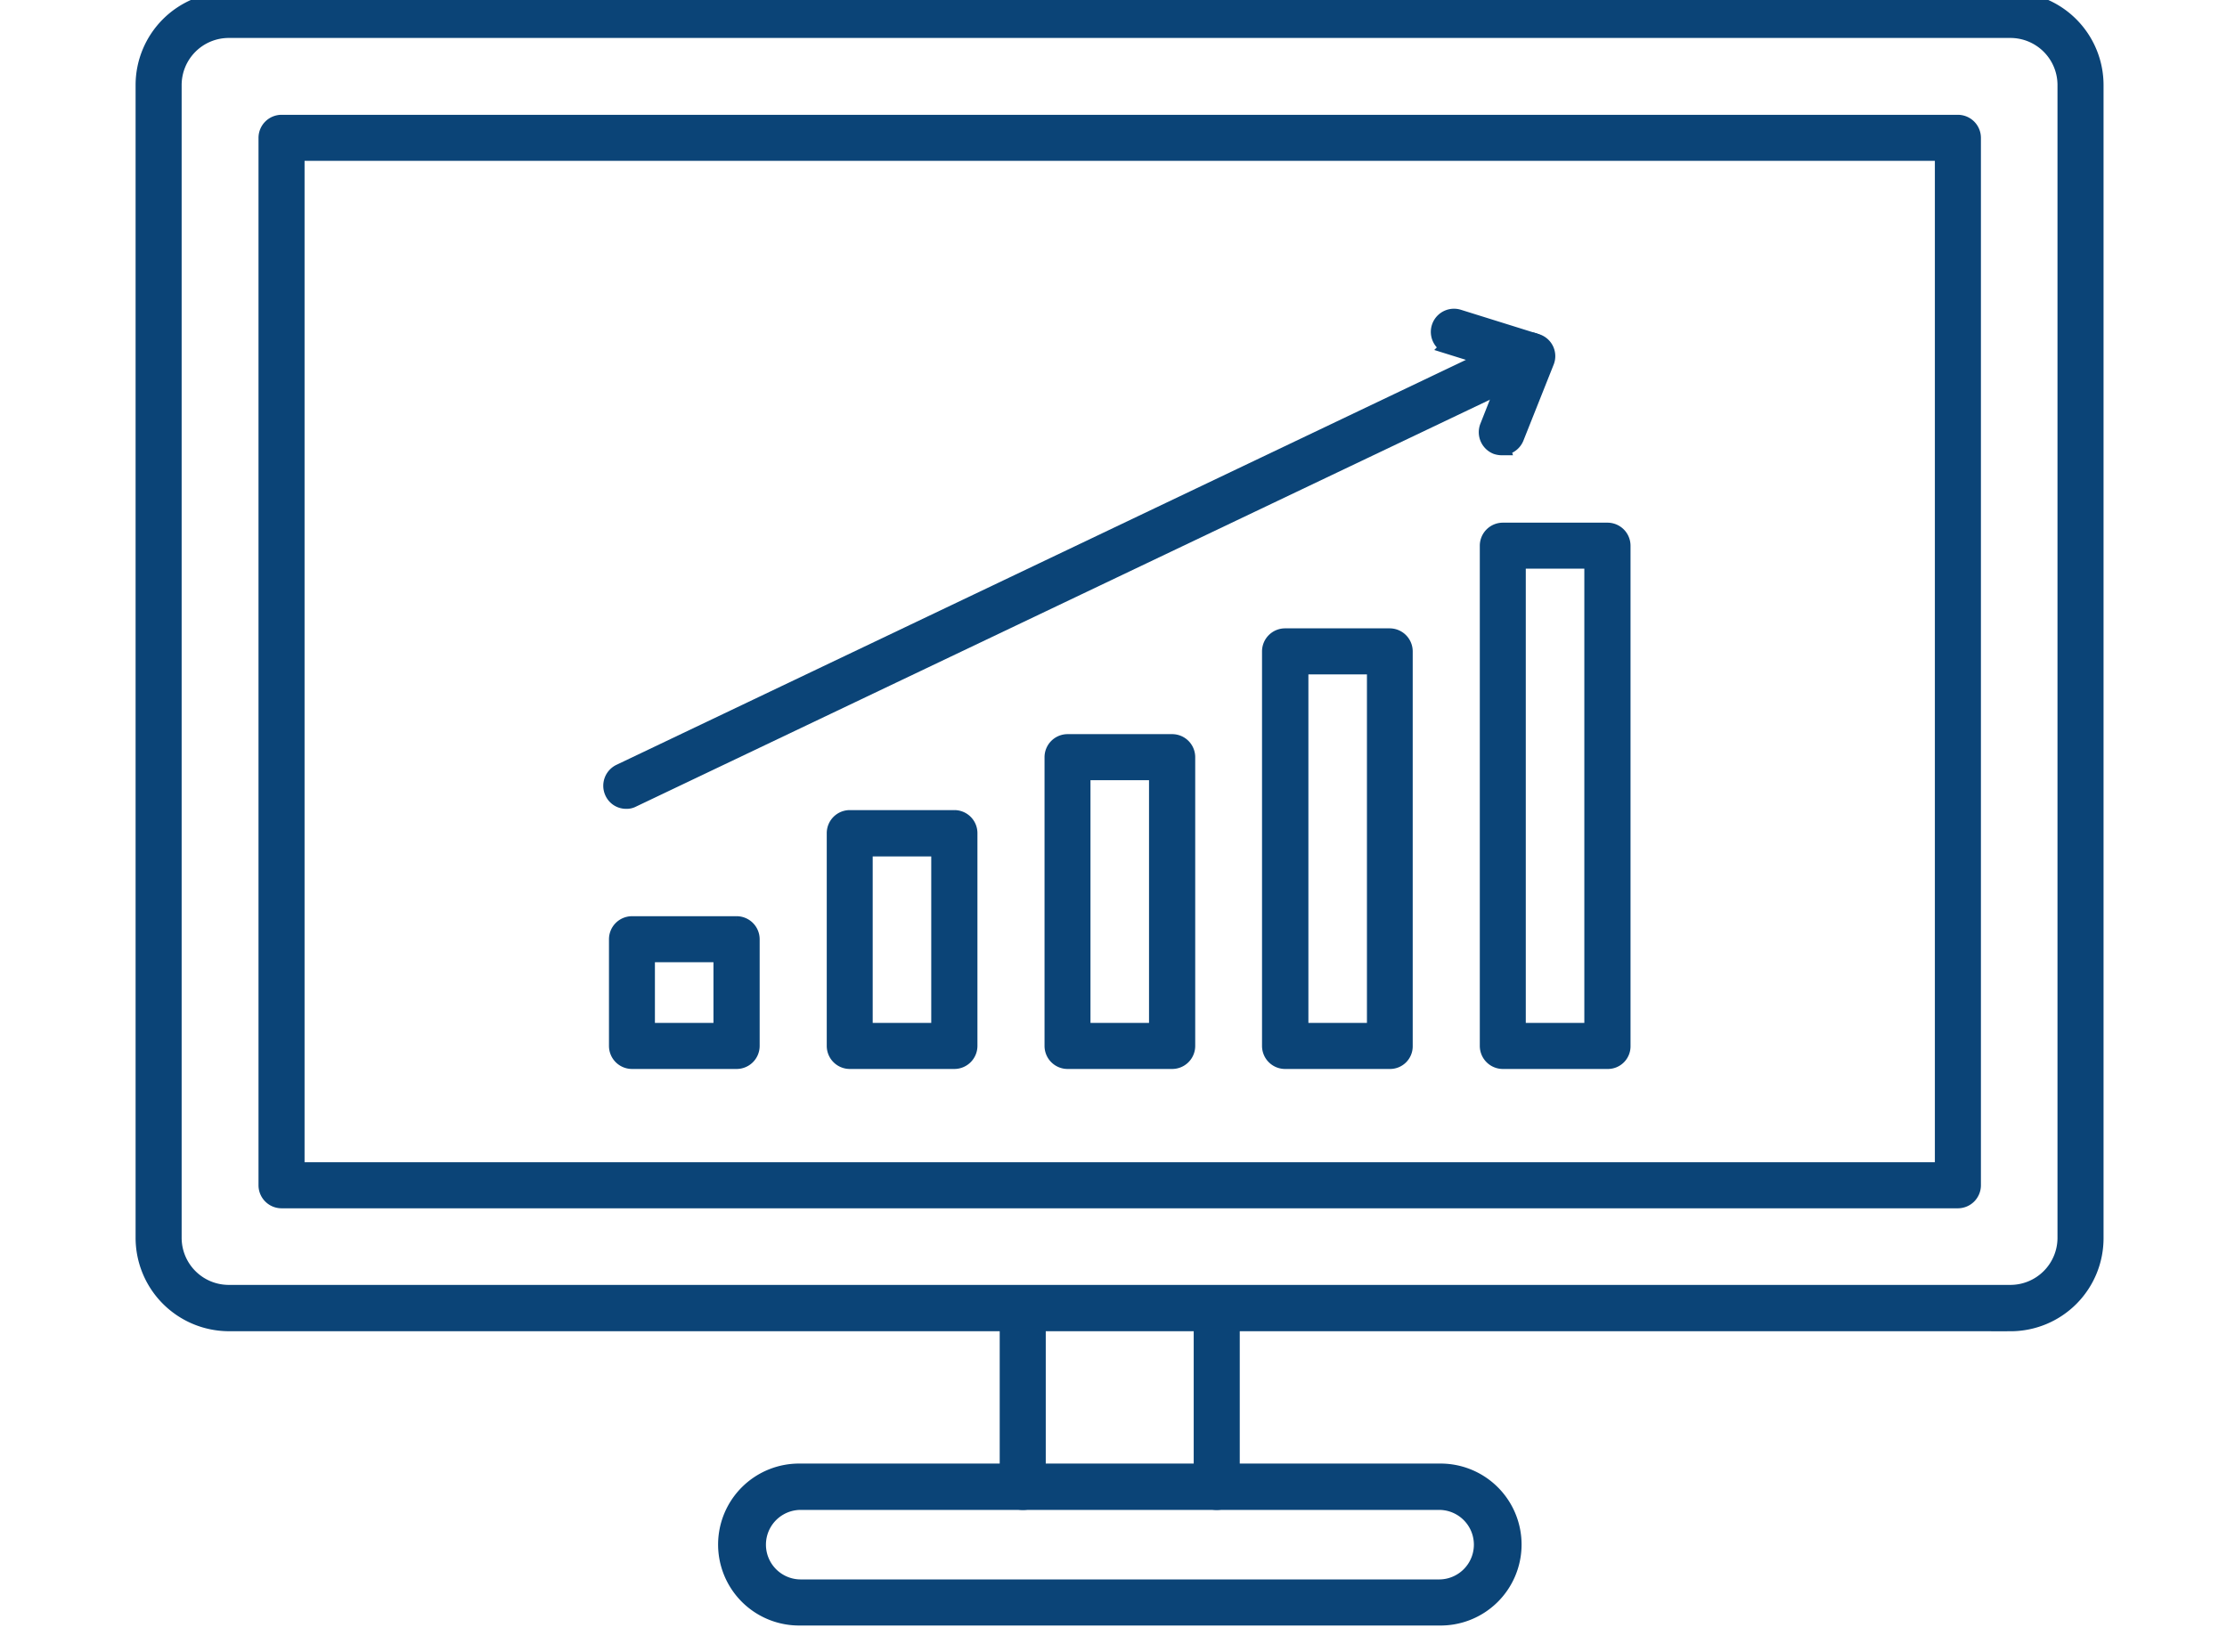 <?xml version="1.0" encoding="UTF-8"?>
<svg xmlns="http://www.w3.org/2000/svg" xmlns:xlink="http://www.w3.org/1999/xlink" width="62" height="46" viewBox="0 0 62 46">
  <defs>
    <clipPath id="clip-Google_Business_Profile_Optimization_">
      <rect width="62" height="46"></rect>
    </clipPath>
  </defs>
  <g id="Google_Business_Profile_Optimization_" data-name="Google Business Profile Optimization " clip-path="url(#clip-Google_Business_Profile_Optimization_)">
    <g id="growth_3_" data-name="growth (3)" transform="translate(4 -5.48)">
      <g id="Group_70" data-name="Group 70" transform="translate(0 5.48)">
        <g id="Group_65" data-name="Group 65">
          <path id="Path_97" data-name="Path 97" d="M51.978,42.326H2.369A2.377,2.377,0,0,1,0,39.948V7.849A2.37,2.37,0,0,1,2.369,5.48h49.6a2.37,2.37,0,0,1,2.369,2.369v32.1a2.365,2.365,0,0,1-2.361,2.378ZM2.369,6.312A1.537,1.537,0,0,0,.832,7.849v32.1a1.537,1.537,0,0,0,1.537,1.537h49.6a1.537,1.537,0,0,0,1.537-1.537V7.849a1.537,1.537,0,0,0-1.537-1.537Z" transform="translate(0 -5.48)" fill="#0b4477" stroke="#0b4477" stroke-width="0.45"></path>
        </g>
        <g id="Group_66" data-name="Group 66" transform="translate(3.422 3.422)">
          <path id="Path_98" data-name="Path 98" d="M51.117,39.511H4.446A.417.417,0,0,1,4.03,39.1V9.926a.417.417,0,0,1,.416-.416h46.67a.417.417,0,0,1,.416.416V39.1A.417.417,0,0,1,51.117,39.511ZM4.862,38.679H50.7V10.342H4.862Z" transform="translate(-4.03 -9.51)" fill="#0b4477" stroke="#0b4477" stroke-width="0.45"></path>
        </g>
        <g id="Group_67" data-name="Group 67" transform="translate(24.057 36.013)">
          <path id="Path_99" data-name="Path 99" d="M28.746,53.7a.417.417,0,0,1-.416-.416V48.306a.416.416,0,1,1,.832,0v4.976A.406.406,0,0,1,28.746,53.7Z" transform="translate(-28.33 -47.89)" fill="#0b4477" stroke="#0b4477" stroke-width="0.45"></path>
        </g>
        <g id="Group_68" data-name="Group 68" transform="translate(29.458 36.013)">
          <path id="Path_100" data-name="Path 100" d="M35.106,53.7a.417.417,0,0,1-.416-.416V48.306a.416.416,0,0,1,.832,0v4.976A.417.417,0,0,1,35.106,53.7Z" transform="translate(-34.69 -47.89)" fill="#0b4477" stroke="#0b4477" stroke-width="0.45"></path>
        </g>
        <g id="Group_69" data-name="Group 69" transform="translate(16.262 40.981)">
          <path id="Path_101" data-name="Path 101" d="M38.944,57.8H21.18a2.03,2.03,0,1,1,0-4.059H38.953a2.03,2.03,0,1,1-.008,4.059ZM21.18,54.581a1.193,1.193,0,0,0,0,2.386H38.953a1.193,1.193,0,0,0,0-2.386Z" transform="translate(-19.15 -53.74)" fill="#0b4477" stroke="#0b4477" stroke-width="0.45"></path>
        </g>
      </g>
      <g id="Group_76" data-name="Group 76" transform="translate(13.179 20.256)">
        <g id="Group_71" data-name="Group 71" transform="translate(24.244)">
          <path id="Path_102" data-name="Path 102" d="M47.4,37.647H44.486a.417.417,0,0,1-.416-.416V23.3a.417.417,0,0,1,.416-.416H47.4a.417.417,0,0,1,.416.416V37.231A.406.406,0,0,1,47.4,37.647Zm-2.5-.832h2.08v-13.1H44.9Z" transform="translate(-44.07 -22.88)" fill="#0b4477" stroke="#0b4477" stroke-width="0.45"></path>
        </g>
        <g id="Group_72" data-name="Group 72" transform="translate(18.181 2.947)">
          <path id="Path_103" data-name="Path 103" d="M40.259,38.17H37.346a.417.417,0,0,1-.416-.416V26.766a.417.417,0,0,1,.416-.416h2.913a.417.417,0,0,1,.416.416V37.754A.406.406,0,0,1,40.259,38.17Zm-2.488-.832h2.08V27.182h-2.08Z" transform="translate(-36.93 -26.35)" fill="#0b4477" stroke="#0b4477" stroke-width="0.45"></path>
        </g>
        <g id="Group_73" data-name="Group 73" transform="translate(12.126 5.893)">
          <path id="Path_104" data-name="Path 104" d="M33.129,38.694H30.216a.417.417,0,0,1-.416-.416V30.236a.417.417,0,0,1,.416-.416h2.913a.417.417,0,0,1,.416.416v8.042A.417.417,0,0,1,33.129,38.694Zm-2.5-.832h2.08V30.652h-2.08Z" transform="translate(-29.8 -29.82)" fill="#0b4477" stroke="#0b4477" stroke-width="0.45"></path>
        </g>
        <g id="Group_74" data-name="Group 74" transform="translate(6.063 8.008)">
          <path id="Path_105" data-name="Path 105" d="M25.989,39.069H23.076a.417.417,0,0,1-.416-.416V32.726a.417.417,0,0,1,.416-.416h2.913a.417.417,0,0,1,.416.416v5.919A.419.419,0,0,1,25.989,39.069Zm-2.5-.832h2.08V33.151h-2.08Z" transform="translate(-22.66 -32.31)" fill="#0b4477" stroke="#0b4477" stroke-width="0.45"></path>
        </g>
        <g id="Group_75" data-name="Group 75" transform="translate(0 10.963)">
          <path id="Path_106" data-name="Path 106" d="M18.849,39.594H15.936a.417.417,0,0,1-.416-.416V36.206a.417.417,0,0,1,.416-.416h2.913a.417.417,0,0,1,.416.416v2.972A.417.417,0,0,1,18.849,39.594Zm-2.5-.832h2.08v-2.14h-2.08Z" transform="translate(-15.52 -35.79)" fill="#0b4477" stroke="#0b4477" stroke-width="0.45"></path>
        </g>
      </g>
      <g id="Group_80" data-name="Group 80" transform="translate(13.019 14.301)">
        <g id="Group_77" data-name="Group 77" transform="translate(0 0.648)">
          <path id="Path_107" data-name="Path 107" d="M15.746,29.461a.407.407,0,0,1-.374-.238.422.422,0,0,1,.2-.56l25.144-11.99a.42.42,0,0,1,.365.756L15.925,29.419a.345.345,0,0,1-.178.042Z" transform="translate(-15.331 -16.631)" fill="#0b4477" stroke="#0b4477" stroke-width="0.45"></path>
        </g>
        <g id="Group_79" data-name="Group 79" transform="translate(23.043)">
          <g id="Group_78" data-name="Group 78">
            <path id="Path_108" data-name="Path 108" d="M44.219,19.5a.481.481,0,0,1-.153-.025.423.423,0,0,1-.238-.543l.671-1.7-1.741-.543a.419.419,0,0,1,.255-.8l2.174.679a.414.414,0,0,1,.263.552l-.841,2.114a.419.419,0,0,1-.391.263Z" transform="translate(-42.468 -15.868)" fill="#0b4477" stroke="#0b4477" stroke-width="0.45"></path>
          </g>
        </g>
      </g>
    </g>
  </g>
</svg>
